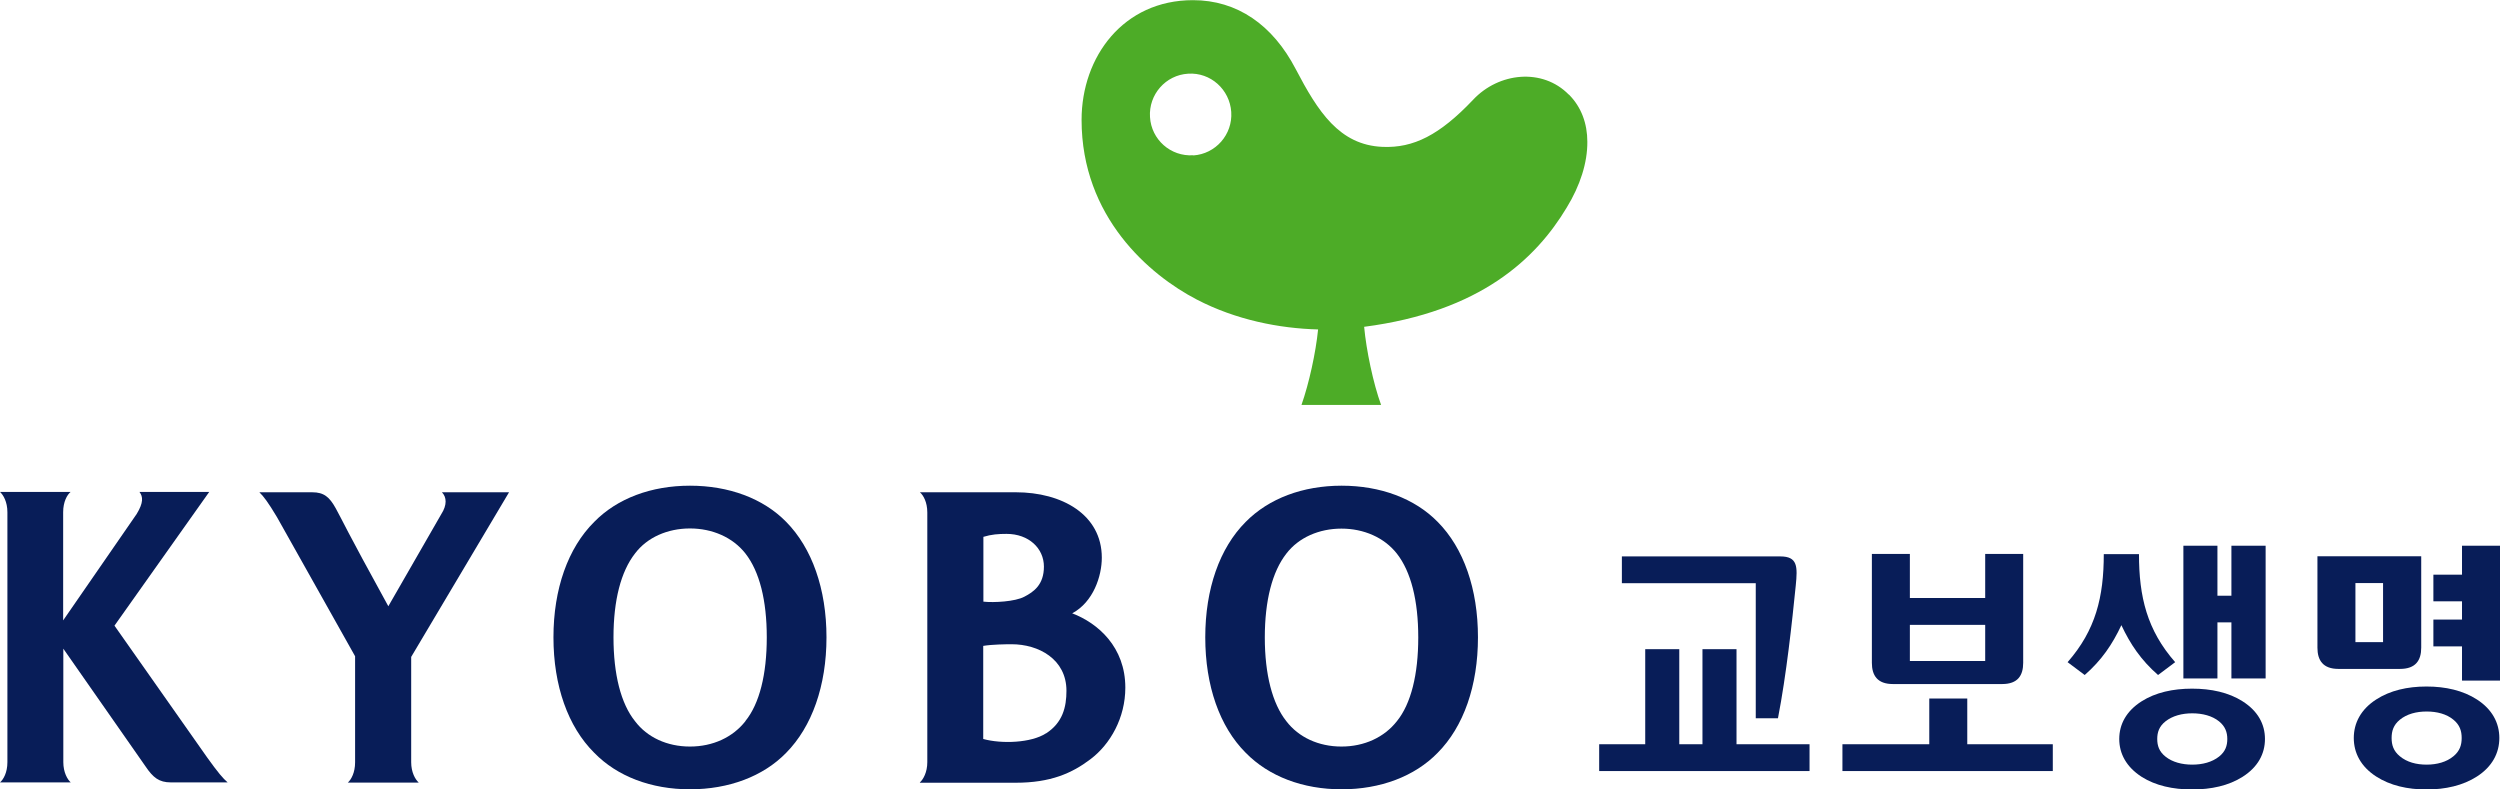 <?xml version="1.0" encoding="UTF-8"?><svg id="Layer_1" xmlns="http://www.w3.org/2000/svg" width="152px" height="48px" viewBox="0 0 152 48"><defs><style>.cls-1{fill:#4dac27;}.cls-1,.cls-2{stroke-width:0px;}.cls-2{fill:#081d58;}</style></defs><path class="cls-1" d="m95.38,5.75c-1.6-1.63-4.26-1.35-5.82.32-2.03,2.14-3.62,2.94-5.5,2.86-2.63-.11-3.93-2.15-5.28-4.73-1.4-2.69-3.56-4.19-6.25-4.19-4.23,0-6.77,3.44-6.77,7.28,0,5.9,4.13,9.43,7,10.92,2.38,1.24,5.03,1.76,7.38,1.82-.14,1.41-.55,3.28-1.01,4.59h4.84c-.48-1.32-.9-3.33-1.03-4.75,7.09-.92,10.46-4.16,12.31-7.24.83-1.35,1.27-2.75,1.26-4.01,0-1.1-.36-2.11-1.12-2.87Zm-22.83,3.69c-1.38.09-2.55-.96-2.63-2.32-.09-1.37.95-2.56,2.32-2.64,1.36-.09,2.53.96,2.62,2.33.09,1.37-.95,2.55-2.31,2.64Z"/><path class="cls-2" d="m41.95,29.53c-2.35,0-4.42.77-5.82,2.2-1.6,1.59-2.48,4.08-2.48,7.02s.88,5.43,2.48,7.02c1.4,1.44,3.47,2.22,5.82,2.22s4.45-.78,5.85-2.22c1.57-1.59,2.45-4.08,2.45-7.02s-.88-5.43-2.45-7.02c-1.4-1.43-3.49-2.2-5.85-2.2Zm3.37,14.32h0c-.77.98-1.98,1.54-3.37,1.54s-2.6-.56-3.34-1.54c-.86-1.07-1.31-2.85-1.31-5.1s.45-4,1.31-5.1c.74-.98,1.98-1.52,3.34-1.52s2.6.54,3.37,1.52c.86,1.1,1.3,2.85,1.3,5.1s-.44,4.03-1.3,5.09Z"/><path class="cls-2" d="m87.41,31.73c-1.4-1.43-3.49-2.2-5.84-2.2s-4.42.77-5.83,2.2c-1.59,1.59-2.46,4.08-2.46,7.02s.87,5.43,2.46,7.02c1.41,1.44,3.48,2.22,5.83,2.22s4.44-.78,5.84-2.22c1.58-1.59,2.45-4.08,2.45-7.02s-.87-5.43-2.45-7.02Zm-2.48,12.12h0c-.77.98-1.98,1.54-3.37,1.54s-2.6-.56-3.35-1.54c-.85-1.07-1.31-2.85-1.31-5.09s.45-4,1.31-5.1c.75-.98,1.99-1.52,3.35-1.52s2.6.54,3.37,1.52c.86,1.1,1.3,2.85,1.3,5.1s-.44,4.03-1.3,5.09Z"/><path class="cls-2" d="m25.45,47.57c-.2-.18-.45-.61-.45-1.23v-6.4l5.95-10.01h-4.08c.29.3.32.77-.04,1.33l-3.22,5.6c-2.71-4.93-2.71-5.07-3.2-5.96-.38-.68-.71-.97-1.43-.97h-3.21c.25.24.52.59,1.07,1.51l4.75,8.46v6.45c0,.63-.24,1.05-.44,1.23h4.3Z"/><path class="cls-2" d="m55.93,47.57c.2-.18.45-.61.45-1.23v-15.18c0-.63-.24-1.05-.45-1.23h5.83c2.8,0,5.23,1.35,5.23,3.98,0,1.11-.51,2.69-1.8,3.38,1.57.6,3.23,2.05,3.23,4.52,0,1.82-.9,3.43-2.12,4.35-1.12.85-2.42,1.43-4.54,1.43h-5.83Zm3.86-10.99c.63.07,1.93,0,2.49-.3.56-.29,1.19-.72,1.19-1.83s-.92-1.99-2.27-1.99c-.5,0-.92.03-1.41.18v3.94Zm3.81,8.01c1.01-.65,1.24-1.6,1.24-2.59,0-1.93-1.7-2.83-3.33-2.83-.35,0-1.19.01-1.73.1v5.66c1.12.31,2.92.24,3.81-.34Z"/><path class="cls-2" d="m.45,46.34c0,.63-.24,1.05-.45,1.23h4.3c-.2-.18-.45-.61-.45-1.23v-6.9l5,7.16c.46.68.82.97,1.54.97h3.45c-.28-.24-.58-.59-1.24-1.51l-5.64-8.02,5.76-8.13h-4.24c.22.29.25.65-.17,1.34l-4.47,6.47v-6.58c0-.63.24-1.05.45-1.23H0c.2.18.45.6.45,1.23v15.18Z"/><polygon class="cls-2" points="105.58 45.25 105.58 39.47 103.51 39.47 103.51 45.25 102.1 45.25 102.1 39.47 100.03 39.47 100.03 45.25 97.23 45.25 97.23 46.88 110.02 46.88 110.02 45.25 105.58 45.25"/><path class="cls-2" d="m106.75,43.67h1.35c.51-2.61.86-5.87,1.08-8.05.12-1.18.12-1.79-.94-1.79h-9.63v1.63h8.14v8.22Z"/><polygon class="cls-2" points="119.61 45.25 119.61 42.47 117.3 42.47 117.3 45.25 112.02 45.25 112.02 46.88 124.81 46.88 124.81 45.25 119.61 45.25"/><path class="cls-2" d="m121.73,41.59c.96,0,1.28-.53,1.28-1.29v-6.62h-2.31v2.68h-4.58v-2.68h-2.31v6.62c0,.76.33,1.29,1.28,1.29h6.64Zm-5.61-1.4v-2.2h4.58v2.2h-4.58Z"/><path class="cls-2" d="m150.6,42.53c-.85-.55-1.91-.79-3.07-.79s-2.21.24-3.06.79c-.93.6-1.36,1.43-1.36,2.34s.43,1.74,1.36,2.34c.85.55,1.91.79,3.06.79s2.22-.24,3.07-.79c.93-.6,1.36-1.43,1.36-2.34s-.43-1.74-1.36-2.34Zm-1.43,3.45c-.42.35-1,.51-1.63.51s-1.2-.15-1.63-.51c-.39-.32-.5-.69-.5-1.11s.11-.79.5-1.11c.43-.35,1-.5,1.63-.5s1.21.15,1.63.5c.39.32.5.69.5,1.11s-.11.79-.5,1.11Z"/><polygon class="cls-2" points="149.69 33.18 149.69 34.94 147.95 34.94 147.95 36.56 149.69 36.56 149.69 37.67 147.95 37.67 147.95 39.3 149.69 39.3 149.69 41.38 152 41.38 152 33.18 149.69 33.18"/><path class="cls-2" d="m145.92,40.67c.96,0,1.29-.53,1.29-1.29v-5.56h-6.31v5.56c0,.76.33,1.29,1.28,1.29h3.74Zm-1.03-5.22v3.59h-1.68v-3.59h1.68Z"/><path class="cls-2" d="m131.21,41.04l1.04-.78c-1.71-1.95-2.2-3.97-2.2-6.57h-2.14c0,2.6-.49,4.62-2.2,6.57l1.04.78c1.03-.9,1.68-1.86,2.23-3.03.55,1.17,1.2,2.13,2.23,3.03Z"/><path class="cls-2" d="m136.35,42.64c-.85-.54-1.91-.77-3.07-.77s-2.22.23-3.07.77c-.93.59-1.36,1.4-1.36,2.29s.43,1.7,1.36,2.3c.85.54,1.91.77,3.07.77s2.22-.23,3.07-.77c.93-.59,1.36-1.4,1.36-2.3s-.43-1.7-1.36-2.29Zm-1.43,3.36c-.43.34-1.01.49-1.63.49s-1.21-.15-1.63-.49c-.39-.31-.5-.67-.5-1.07s.11-.76.5-1.07c.43-.34,1.01-.49,1.63-.49s1.21.15,1.63.49c.38.31.5.67.5,1.07s-.11.76-.5,1.07Z"/><polygon class="cls-2" points="135.67 33.18 135.67 36.22 134.82 36.22 134.82 33.18 132.75 33.18 132.75 41.25 134.82 41.25 134.82 37.84 135.67 37.84 135.67 41.25 137.75 41.25 137.75 33.18 135.67 33.18"/></svg>
